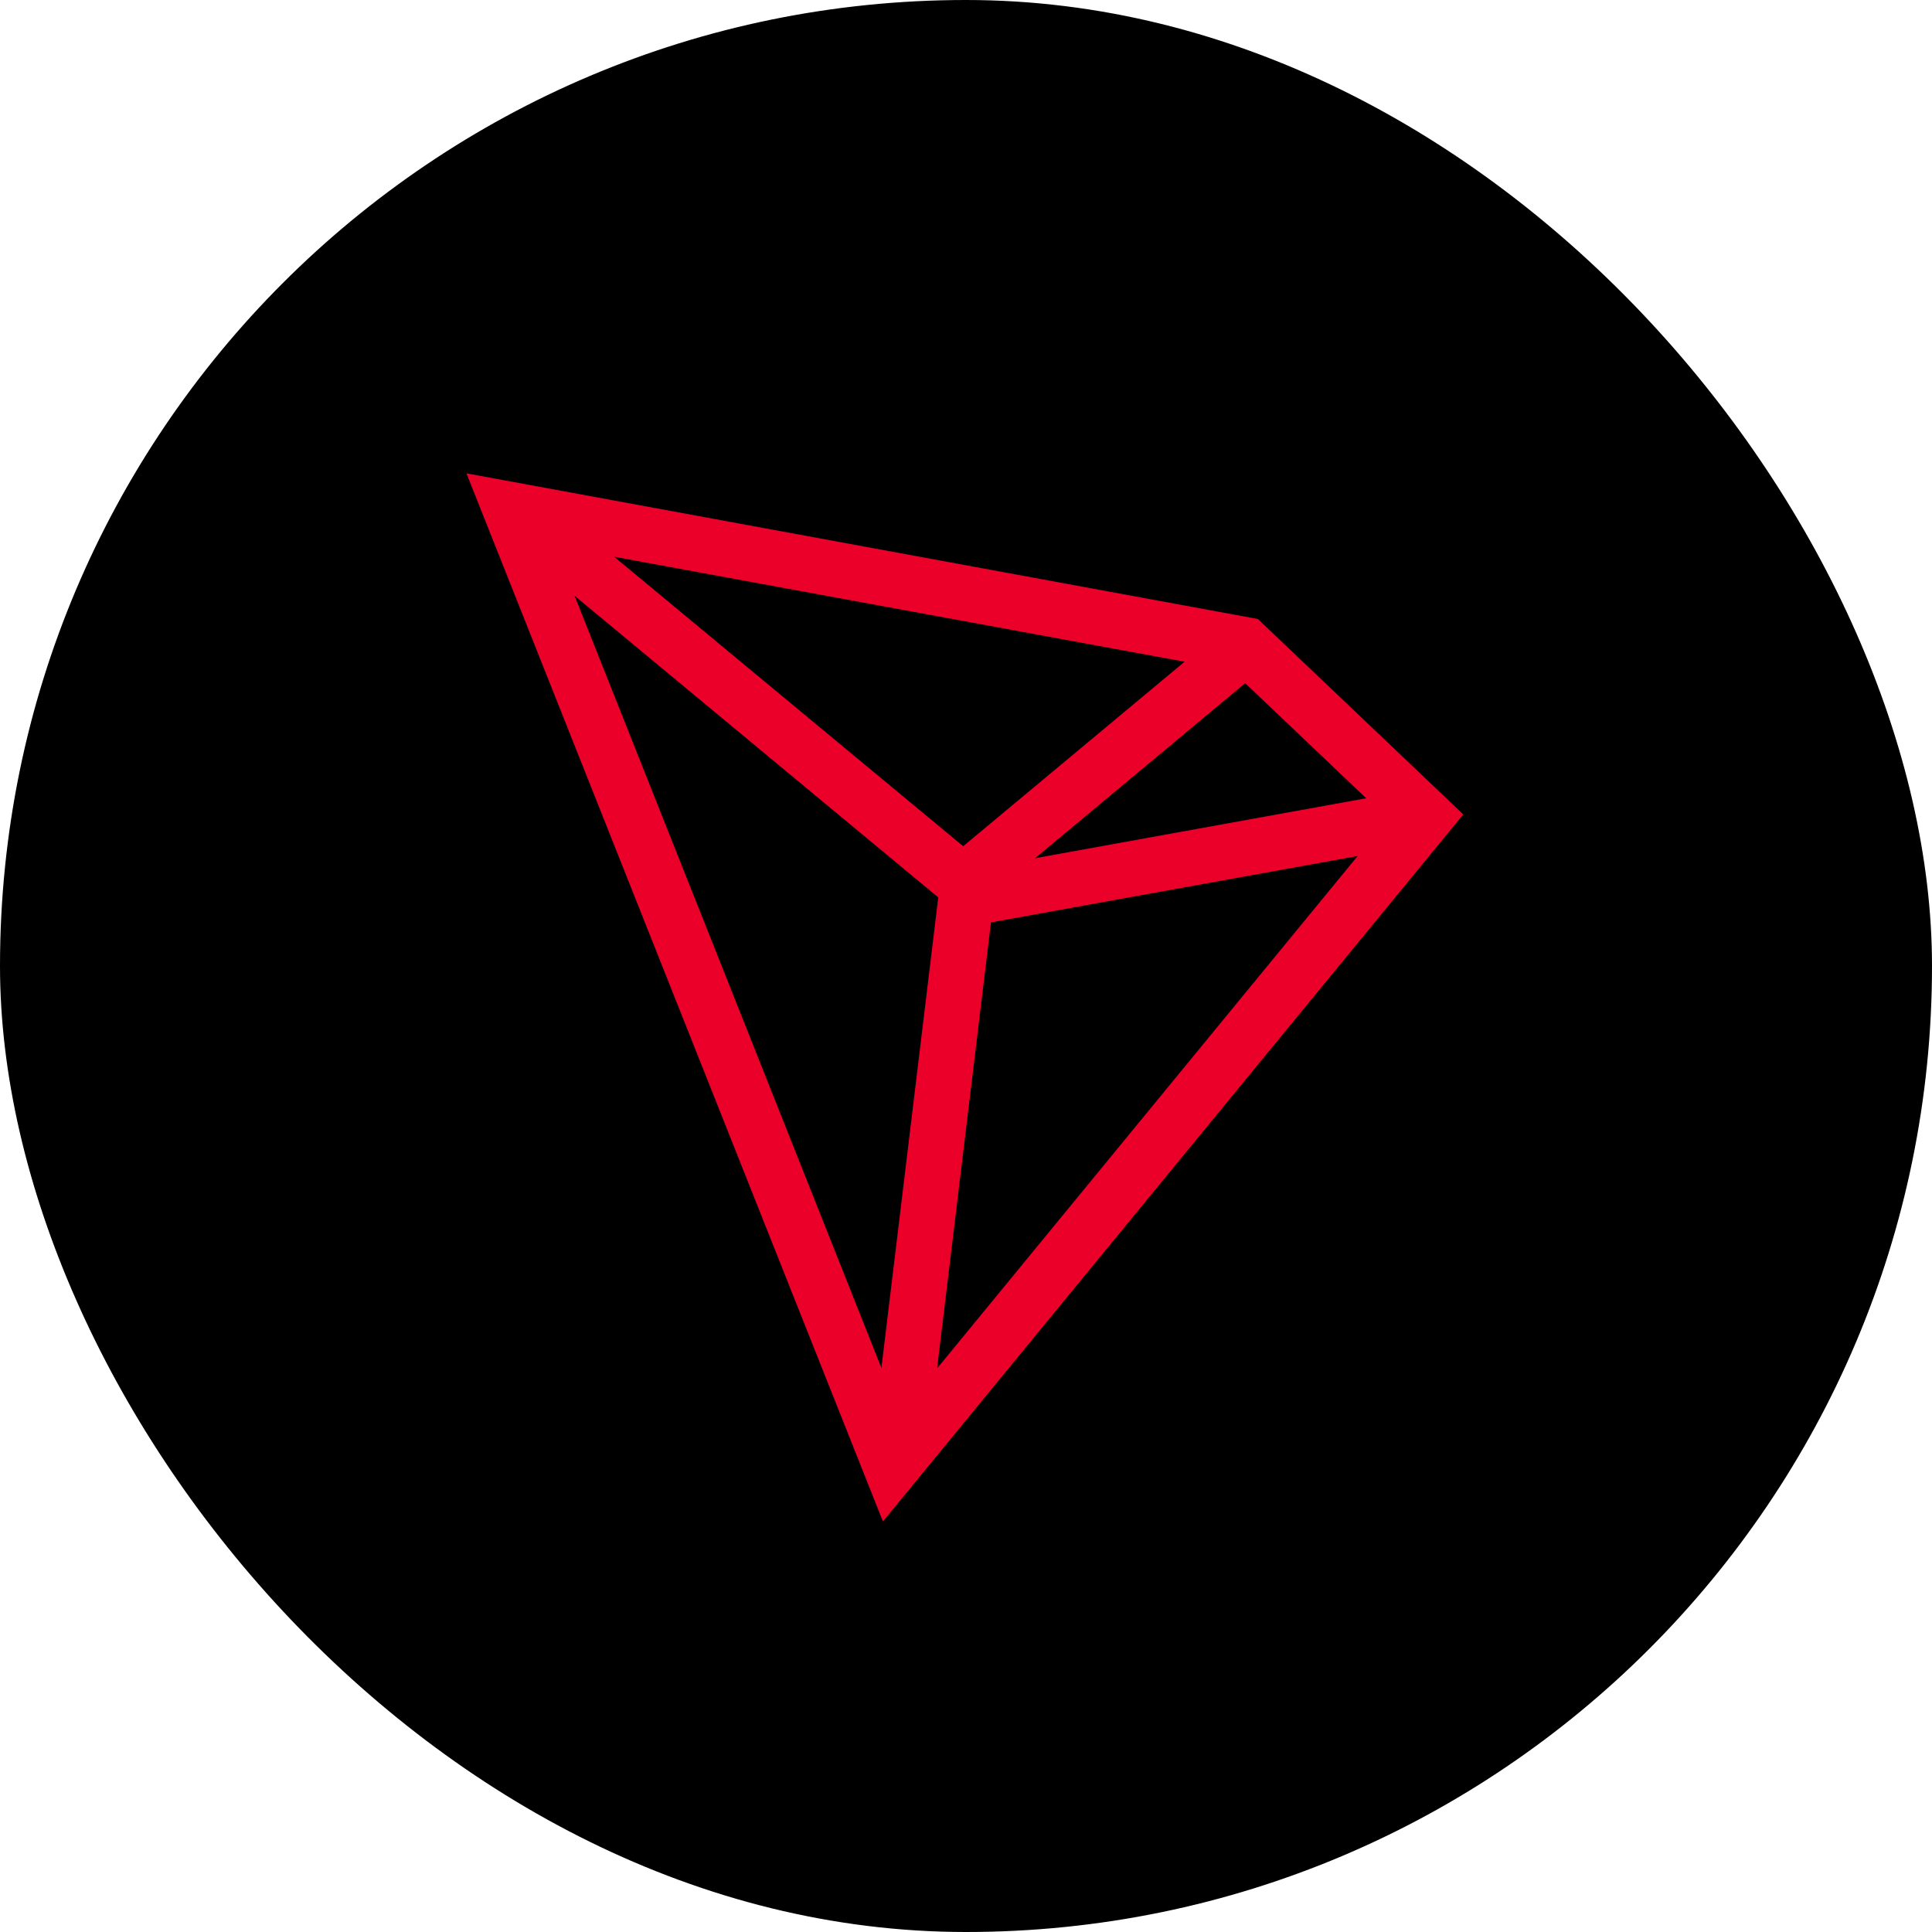 <svg width="28" height="28" viewBox="0 0 28 28" fill="none" xmlns="http://www.w3.org/2000/svg">
<rect width="28" height="28" rx="14" fill="black"/>
<path d="M18.23 8.971L6.76 6.86L12.796 22.05L21.207 11.803L18.23 8.971ZM18.046 9.901L19.8 11.569L15.001 12.438L18.046 9.901ZM13.959 12.264L8.901 8.069L17.168 9.59L13.959 12.264ZM13.598 13.006L12.774 19.825L8.327 8.634L13.598 13.006ZM14.362 13.368L19.676 12.406L13.581 19.832L14.362 13.368Z" fill="#EB0029"/>
</svg>

